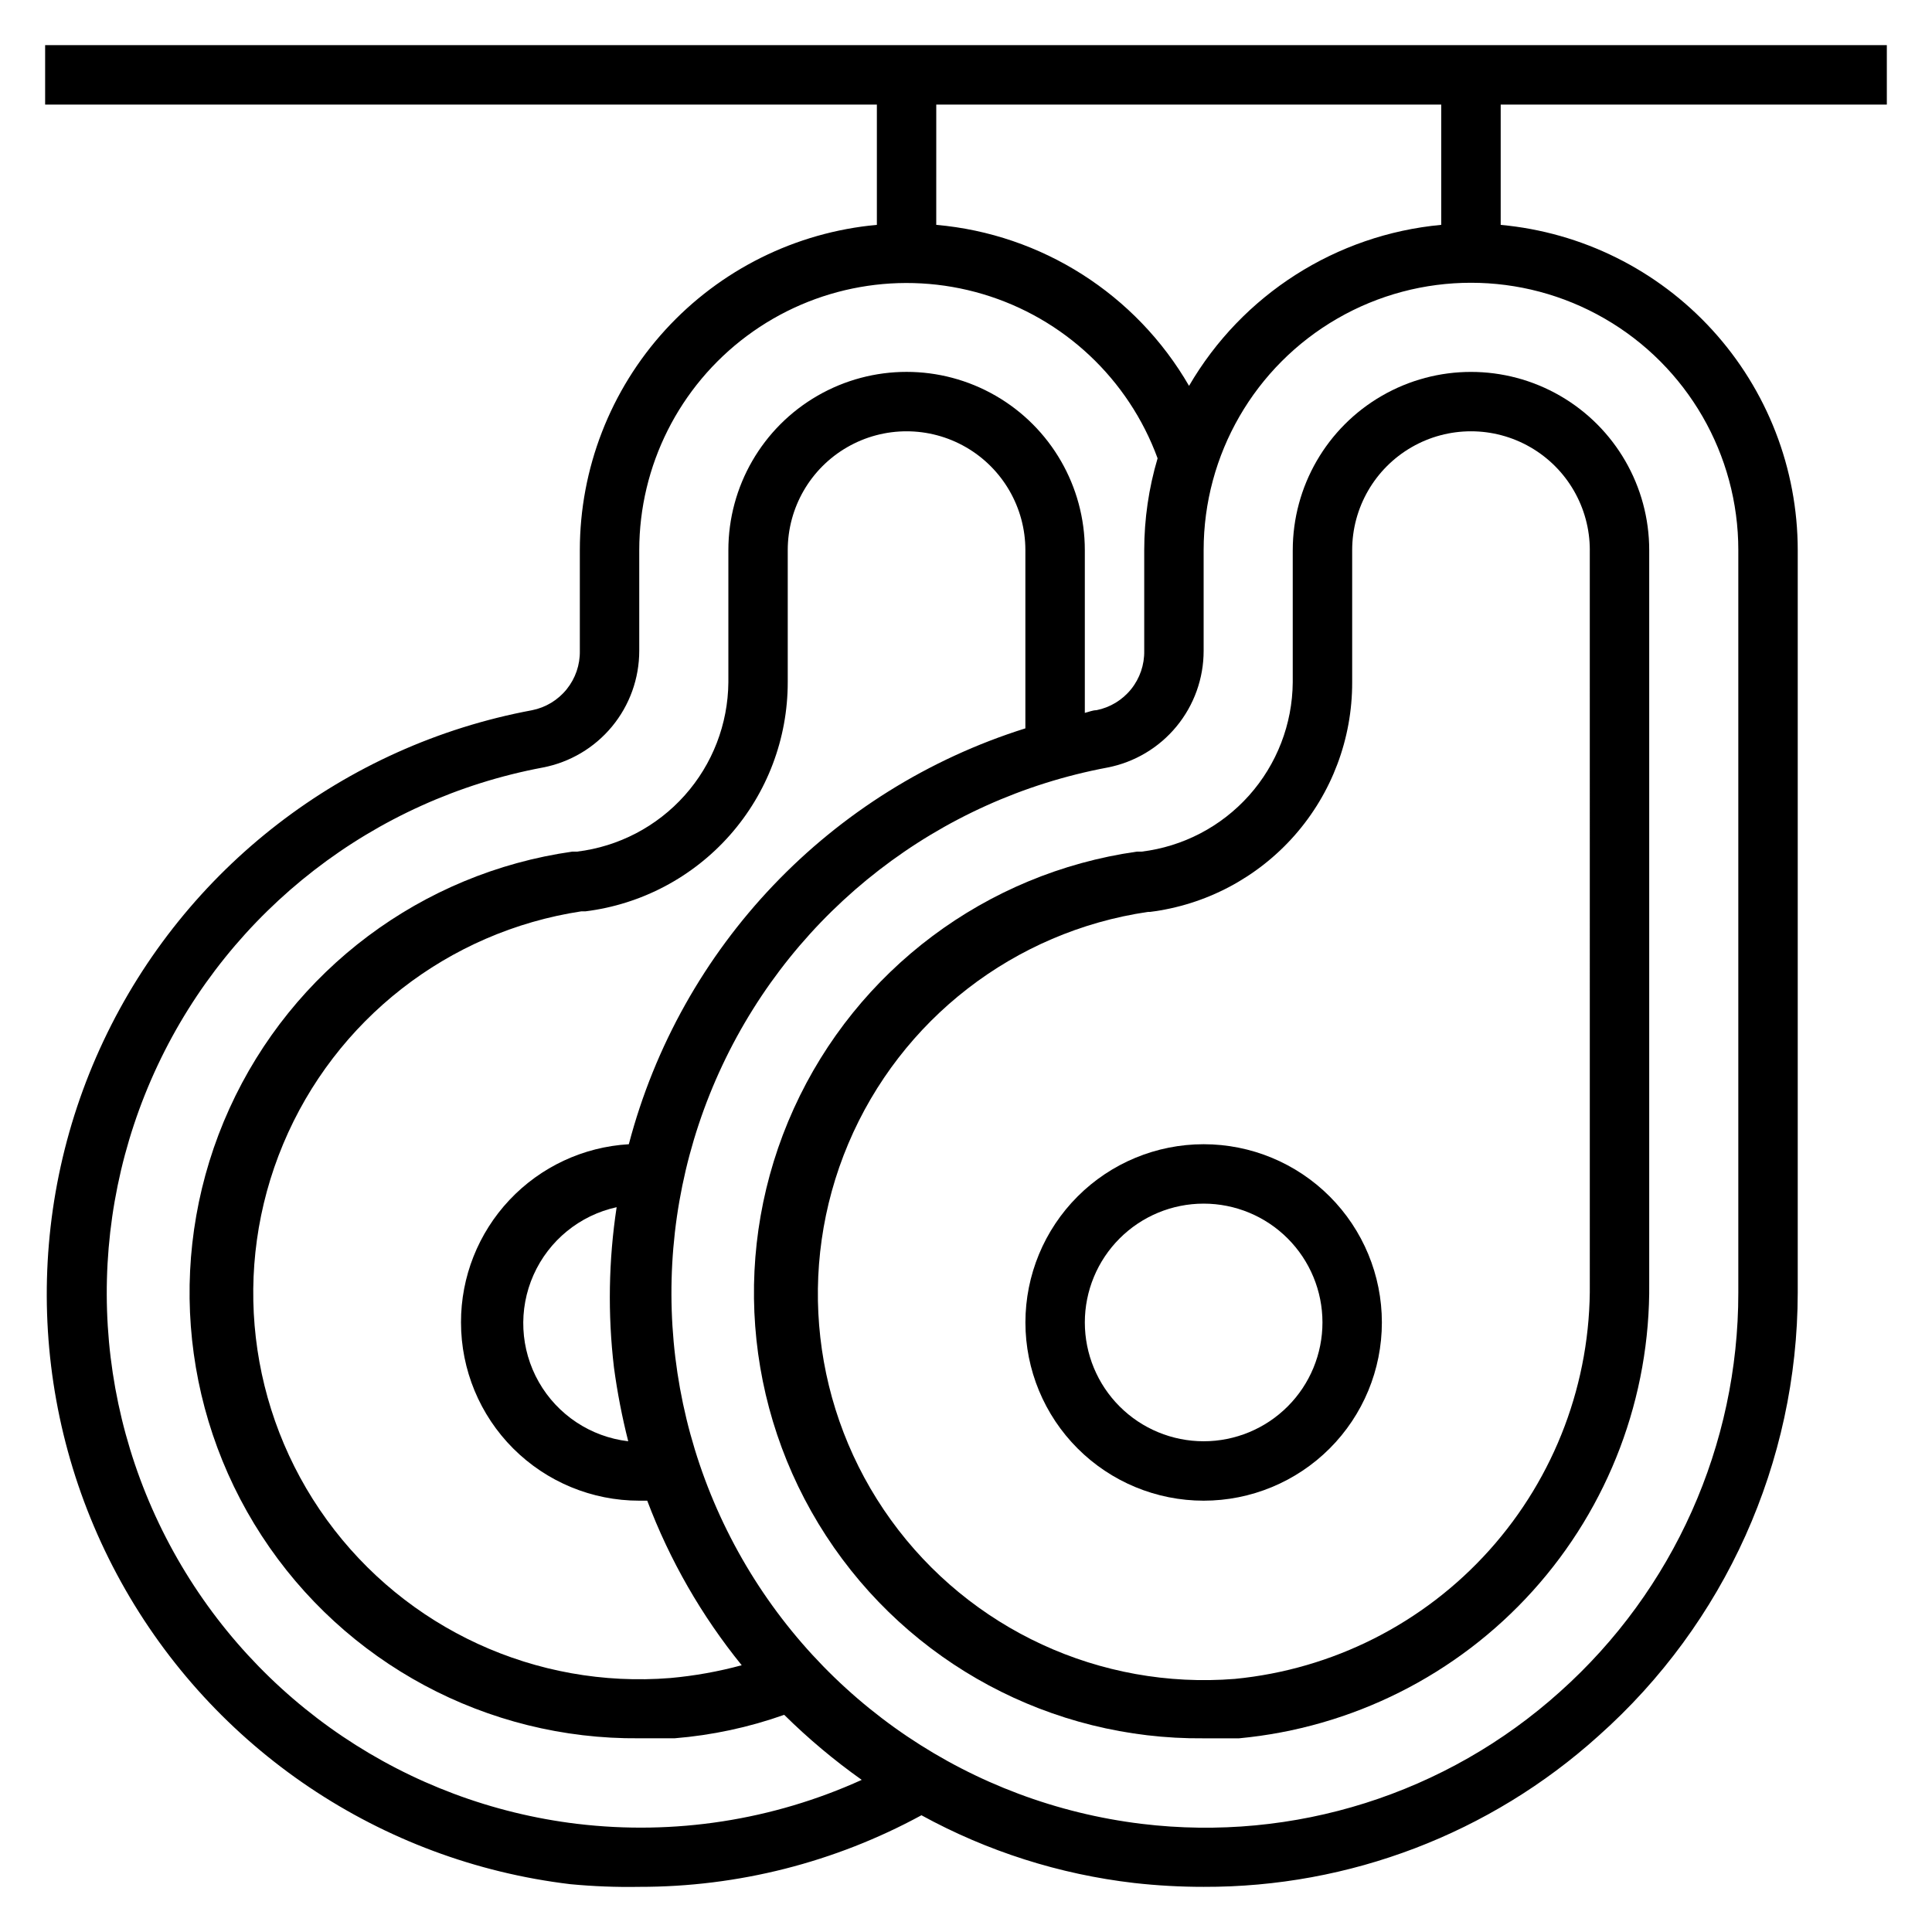 <?xml version="1.0" encoding="UTF-8"?>
<!-- Uploaded to: SVG Repo, www.svgrepo.com, Generator: SVG Repo Mixer Tools -->
<svg fill="#000000" width="800px" height="800px" version="1.1" viewBox="144 144 512 512" xmlns="http://www.w3.org/2000/svg">
 <g>
  <path d="m486.59 289.79v35.031c-0.09 11.07-4.207 21.727-11.578 29.984-7.375 8.258-17.5 13.547-28.488 14.887h-1.262c-39.934 5.676-74.207 31.348-90.887 68.07-16.68 36.727-13.461 79.422 8.535 113.23 21.996 33.809 59.73 54.051 100.07 53.68h9.367c29.941-2.805 57.742-16.758 77.879-39.098 20.137-22.336 31.141-51.43 30.832-81.504v-194.28c0-16.875-9.004-32.465-23.617-40.902s-32.617-8.438-47.23 0-23.617 24.027-23.617 40.902zm78.719 0 0.004 194.28c0.297 26.086-9.199 51.328-26.621 70.746-17.418 19.418-41.488 31.59-67.449 34.109-35.641 2.852-70.188-13.102-91.121-42.086-20.938-28.984-25.227-66.793-11.32-99.734 13.91-32.938 44-56.227 79.375-61.434h0.551c14.824-1.848 28.461-9.055 38.34-20.266 9.875-11.207 15.305-25.645 15.27-40.586v-35.031c0-11.25 6-21.645 15.742-27.27s21.746-5.625 31.488 0c9.742 5.625 15.746 16.02 15.746 27.27z"/>
  <path d="m462.98 447.23c-12.527 0-24.543 4.977-33.398 13.836-8.859 8.855-13.836 20.871-13.836 33.395 0 12.527 4.977 24.543 13.836 33.398 8.855 8.859 20.871 13.836 33.398 13.836 12.523 0 24.539-4.977 33.395-13.836 8.859-8.855 13.836-20.871 13.836-33.398 0-12.523-4.977-24.539-13.836-33.395-8.855-8.859-20.871-13.836-33.395-13.836zm0 78.719c-8.352 0-16.363-3.316-22.266-9.223-5.906-5.902-9.223-13.914-9.223-22.266 0-8.348 3.316-16.359 9.223-22.262 5.902-5.906 13.914-9.223 22.266-9.223 8.348 0 16.359 3.316 22.262 9.223 5.906 5.902 9.223 13.914 9.223 22.262 0 8.352-3.316 16.363-9.223 22.266-5.902 5.906-13.914 9.223-22.262 9.223z"/>
  <path d="m644.03 171.71v-15.746h-488.07v15.746h220.42v31.879c-21.508 1.965-41.504 11.895-56.07 27.844-14.562 15.945-22.641 36.758-22.648 58.355v26.688c0.07 3.695-1.16 7.297-3.481 10.176-2.316 2.875-5.57 4.848-9.195 5.566-49.742 9.273-92 41.887-113.57 87.656-21.57 45.77-19.828 99.121 4.68 143.39 24.512 44.266 68.805 74.055 119.05 80.062 6.066 0.578 12.164 0.816 18.262 0.707 26.125 0.039 51.84-6.484 74.785-18.973 17.453 9.566 36.594 15.66 56.363 17.949 6.117 0.688 12.266 1.027 18.422 1.023 38.629 0.137 75.926-14.117 104.62-39.988 33.547-29.832 52.762-72.562 52.82-117.45v-196.8c-0.008-21.598-8.086-42.41-22.648-58.355-14.566-15.949-34.562-25.879-56.07-27.844v-31.879zm-251.91 0h133.82v31.879c-27.863 2.59-52.758 18.484-66.832 42.668-14.039-24.293-39.039-40.219-66.992-42.668zm-95.172 455.63c-45.16-5.469-84.949-32.285-106.96-72.094s-23.578-87.766-4.207-128.93c19.375-41.156 57.332-70.512 102.04-78.91 7.199-1.375 13.695-5.215 18.363-10.863 4.672-5.648 7.223-12.746 7.223-20.074v-26.688c0.02-22.359 10.594-43.398 28.531-56.758 17.934-13.355 41.121-17.461 62.551-11.074 21.43 6.383 38.586 22.512 46.285 43.508-2.344 7.898-3.535 16.09-3.543 24.324v26.688c0.07 3.695-1.16 7.297-3.477 10.176-2.316 2.875-5.574 4.848-9.195 5.566-1.023 0-2.047 0.473-3.07 0.707v-43.137c0-16.875-9.004-32.465-23.617-40.902-14.613-8.438-32.617-8.438-47.234 0-14.613 8.438-23.613 24.027-23.613 40.902v35.031c-0.094 11.07-4.207 21.727-11.582 29.984-7.371 8.258-17.5 13.547-28.488 14.887h-1.258c-39.934 5.676-74.207 31.348-90.887 68.07-16.684 36.727-13.465 79.422 8.535 113.23 21.996 33.809 59.73 54.051 100.06 53.68h9.367c9.91-0.805 19.676-2.894 29.047-6.219 6.371 6.293 13.242 12.059 20.547 17.238-23.598 10.707-49.684 14.738-75.414 11.652zm9.762-120.91c0.883 6.574 2.144 13.09 3.777 19.52-9.941-1.164-18.738-6.992-23.691-15.691-4.953-8.699-5.477-19.238-1.406-28.383 4.074-9.148 12.25-15.812 22.027-17.957-2.141 14.074-2.379 28.371-0.707 42.512zm-40.539-11.969c0 12.527 4.973 24.543 13.832 33.398 8.859 8.859 20.871 13.836 33.398 13.836h2.125c5.953 15.785 14.406 30.508 25.035 43.609-6.188 1.68-12.512 2.812-18.895 3.387-35.586 2.867-70.094-13.02-91.055-41.918-20.961-28.902-25.348-66.637-11.574-99.574 13.773-32.934 43.719-56.312 79.012-61.684h1.102c14.801-1.844 28.414-9.031 38.289-20.207 9.871-11.176 15.32-25.574 15.32-40.488v-35.031c0-11.25 6.004-21.645 15.746-27.27 9.742-5.625 21.746-5.625 31.488 0s15.742 16.02 15.742 27.27v47.234c-51.648 16.223-91.34 57.848-105.09 110.21-12.043 0.703-23.363 5.988-31.633 14.773-8.27 8.781-12.867 20.395-12.844 32.457zm338.5-204.67v196.8c0.031 40.359-17.152 78.816-47.234 105.72-30.152 27.137-70.566 39.91-110.84 35.031-45.16-5.469-84.949-32.285-106.96-72.094s-23.582-87.766-4.207-128.93c19.375-41.156 57.332-70.512 102.04-78.91 7.184-1.391 13.66-5.238 18.312-10.887 4.656-5.644 7.199-12.734 7.195-20.051v-26.688c0-25.309 13.5-48.699 35.422-61.355 21.922-12.656 48.93-12.656 70.848 0 21.922 12.656 35.426 36.047 35.426 61.355z"/>
 </g>
</svg>